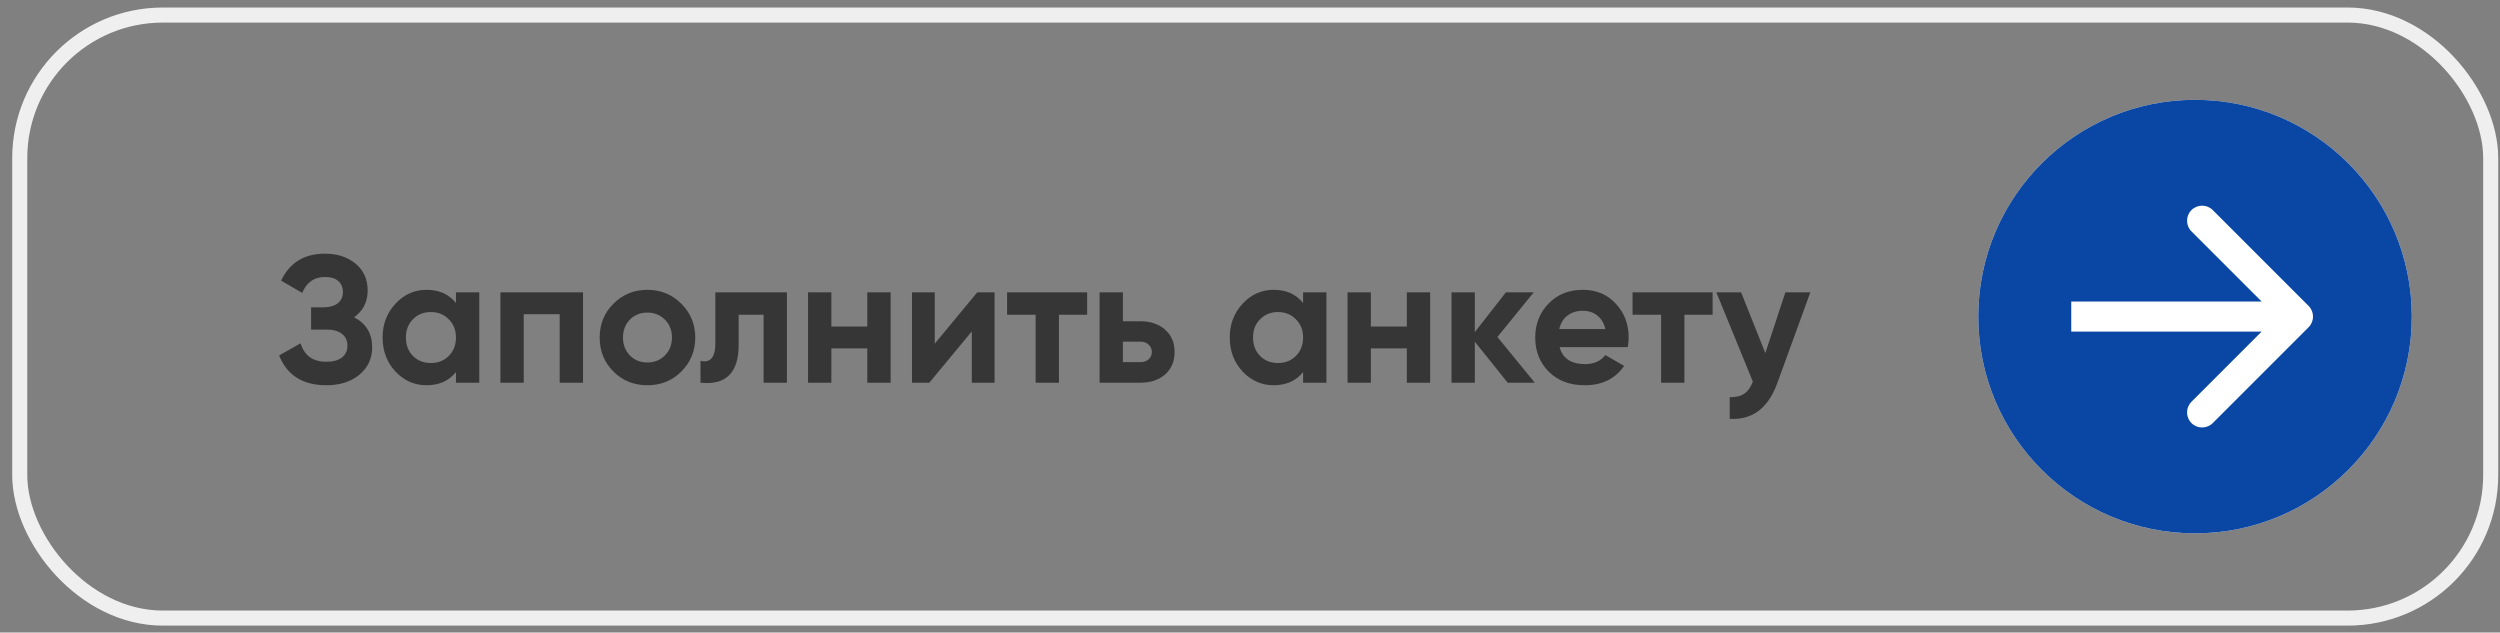<?xml version="1.0" encoding="UTF-8"?> <svg xmlns="http://www.w3.org/2000/svg" width="166" height="42" viewBox="0 0 166 42" fill="none"><rect x="0" y="0" width="166" height="42" fill="#808080" stroke="none"/> <rect x="1.311" y="1" width="164.072" height="40.041" rx="9.5" stroke="#EFEFEF"></rect> <path d="M23.513 21.068C24.313 21.484 24.713 22.148 24.713 23.06C24.713 23.804 24.429 24.412 23.861 24.884C23.301 25.348 22.569 25.58 21.665 25.58C20.105 25.58 19.061 24.92 18.533 23.6L19.961 22.796C20.209 23.612 20.777 24.02 21.665 24.02C22.113 24.02 22.457 23.928 22.697 23.744C22.945 23.552 23.069 23.288 23.069 22.952C23.069 22.616 22.949 22.356 22.709 22.172C22.469 21.98 22.133 21.884 21.701 21.884H20.657V20.408H21.449C21.865 20.408 22.189 20.32 22.421 20.144C22.653 19.96 22.769 19.712 22.769 19.4C22.769 19.08 22.665 18.832 22.457 18.656C22.257 18.48 21.965 18.392 21.581 18.392C20.861 18.392 20.357 18.744 20.069 19.448L18.665 18.632C19.233 17.44 20.205 16.844 21.581 16.844C22.405 16.844 23.085 17.068 23.621 17.516C24.149 17.956 24.413 18.548 24.413 19.292C24.413 20.044 24.113 20.636 23.513 21.068ZM30.276 20.12V19.412H31.824V25.412H30.276V24.704C29.812 25.288 29.16 25.58 28.32 25.58C27.52 25.58 26.832 25.276 26.256 24.668C25.688 24.052 25.404 23.3 25.404 22.412C25.404 21.532 25.688 20.784 26.256 20.168C26.832 19.552 27.52 19.244 28.32 19.244C29.16 19.244 29.812 19.536 30.276 20.12ZM27.42 23.636C27.732 23.948 28.128 24.104 28.608 24.104C29.088 24.104 29.484 23.948 29.796 23.636C30.116 23.316 30.276 22.908 30.276 22.412C30.276 21.916 30.116 21.512 29.796 21.2C29.484 20.88 29.088 20.72 28.608 20.72C28.128 20.72 27.732 20.88 27.42 21.2C27.108 21.512 26.952 21.916 26.952 22.412C26.952 22.908 27.108 23.316 27.42 23.636ZM33.227 19.412H38.712V25.412H37.163V20.864H34.776V25.412H33.227V19.412ZM45.242 24.668C44.634 25.276 43.882 25.58 42.986 25.58C42.09 25.58 41.338 25.276 40.73 24.668C40.122 24.06 39.818 23.308 39.818 22.412C39.818 21.524 40.122 20.776 40.73 20.168C41.346 19.552 42.098 19.244 42.986 19.244C43.874 19.244 44.626 19.552 45.242 20.168C45.858 20.784 46.166 21.532 46.166 22.412C46.166 23.3 45.858 24.052 45.242 24.668ZM41.822 23.6C42.134 23.912 42.522 24.068 42.986 24.068C43.45 24.068 43.838 23.912 44.15 23.6C44.462 23.288 44.618 22.892 44.618 22.412C44.618 21.932 44.462 21.536 44.15 21.224C43.838 20.912 43.45 20.756 42.986 20.756C42.522 20.756 42.134 20.912 41.822 21.224C41.518 21.544 41.366 21.94 41.366 22.412C41.366 22.884 41.518 23.28 41.822 23.6ZM47.498 19.412H52.251V25.412H50.703V20.9H49.047V22.904C49.047 24.752 48.203 25.588 46.514 25.412V23.96C46.834 24.04 47.078 23.984 47.246 23.792C47.414 23.6 47.498 23.276 47.498 22.82V19.412ZM57.589 21.68V19.412H59.137V25.412H57.589V23.132H55.201V25.412H53.653V19.412H55.201V21.68H57.589ZM62.068 22.82L64.888 19.412H66.04V25.412H64.528V22.004L61.708 25.412H60.556V19.412H62.068V22.82ZM66.87 19.412H72.186V20.9H70.314V25.412H68.766V20.9H66.87V19.412ZM74.561 21.332H75.725C76.405 21.332 76.953 21.52 77.369 21.896C77.785 22.264 77.993 22.756 77.993 23.372C77.993 23.988 77.785 24.484 77.369 24.86C76.953 25.228 76.405 25.412 75.725 25.412H73.013V19.412H74.561V21.332ZM74.561 24.044H75.737C75.953 24.044 76.129 23.984 76.265 23.864C76.409 23.736 76.481 23.572 76.481 23.372C76.481 23.172 76.409 23.008 76.265 22.88C76.129 22.752 75.953 22.688 75.737 22.688H74.561V24.044ZM86.526 20.12V19.412H88.074V25.412H86.526V24.704C86.062 25.288 85.41 25.58 84.57 25.58C83.77 25.58 83.082 25.276 82.506 24.668C81.938 24.052 81.654 23.3 81.654 22.412C81.654 21.532 81.938 20.784 82.506 20.168C83.082 19.552 83.77 19.244 84.57 19.244C85.41 19.244 86.062 19.536 86.526 20.12ZM83.67 23.636C83.982 23.948 84.378 24.104 84.858 24.104C85.338 24.104 85.734 23.948 86.046 23.636C86.366 23.316 86.526 22.908 86.526 22.412C86.526 21.916 86.366 21.512 86.046 21.2C85.734 20.88 85.338 20.72 84.858 20.72C84.378 20.72 83.982 20.88 83.67 21.2C83.358 21.512 83.202 21.916 83.202 22.412C83.202 22.908 83.358 23.316 83.67 23.636ZM93.413 21.68V19.412H94.962V25.412H93.413V23.132H91.025V25.412H89.478V19.412H91.025V21.68H93.413ZM99.428 22.376L101.912 25.412H100.112L97.928 22.688V25.412H96.38V19.412H97.928V22.052L99.992 19.412H101.84L99.428 22.376ZM108.083 23.048H103.559C103.759 23.8 104.323 24.176 105.251 24.176C105.843 24.176 106.291 23.976 106.595 23.576L107.843 24.296C107.251 25.152 106.379 25.58 105.227 25.58C104.235 25.58 103.439 25.28 102.839 24.68C102.239 24.08 101.939 23.324 101.939 22.412C101.939 21.516 102.235 20.764 102.827 20.156C103.411 19.548 104.171 19.244 105.107 19.244C105.995 19.244 106.719 19.548 107.279 20.156C107.855 20.764 108.143 21.516 108.143 22.412C108.143 22.58 108.123 22.792 108.083 23.048ZM103.535 21.848H106.595C106.507 21.456 106.327 21.156 106.055 20.948C105.791 20.74 105.475 20.636 105.107 20.636C104.691 20.636 104.347 20.744 104.075 20.96C103.803 21.168 103.623 21.464 103.535 21.848ZM108.401 19.412H113.717V20.9H111.845V25.412H110.297V20.9H108.401V19.412ZM117.218 23.444L118.55 19.412H120.206L118.022 25.412C117.414 27.1 116.358 27.9 114.854 27.812V26.372C115.262 26.38 115.582 26.304 115.814 26.144C116.054 25.984 116.246 25.716 116.39 25.34L113.966 19.412H115.61L117.218 23.444Z" fill="#363636"></path> <circle cx="145.75" cy="21.021" r="14.392" fill="white"></circle> <circle cx="145.75" cy="21.021" r="14.392" fill="url(#paint0_linear_53_8)"></circle> <path d="M153.291 21.728C153.682 21.337 153.682 20.704 153.291 20.313L146.927 13.949C146.537 13.559 145.904 13.559 145.513 13.949C145.123 14.34 145.123 14.973 145.513 15.364L151.17 21.02L145.513 26.677C145.123 27.068 145.123 27.701 145.513 28.092C145.904 28.482 146.537 28.482 146.927 28.092L153.291 21.728ZM137.531 22.02H152.584V20.02H137.531V22.02Z" fill="white"></path> <defs> <linearGradient id="paint0_linear_53_8" x1="131.358" y1="21.021" x2="162.134" y2="21.021" gradientUnits="userSpaceOnUse"> <stop stop-color="#0A47A4"></stop> <stop offset="1" stop-color="#0A47A4"></stop> </linearGradient> </defs> </svg> 